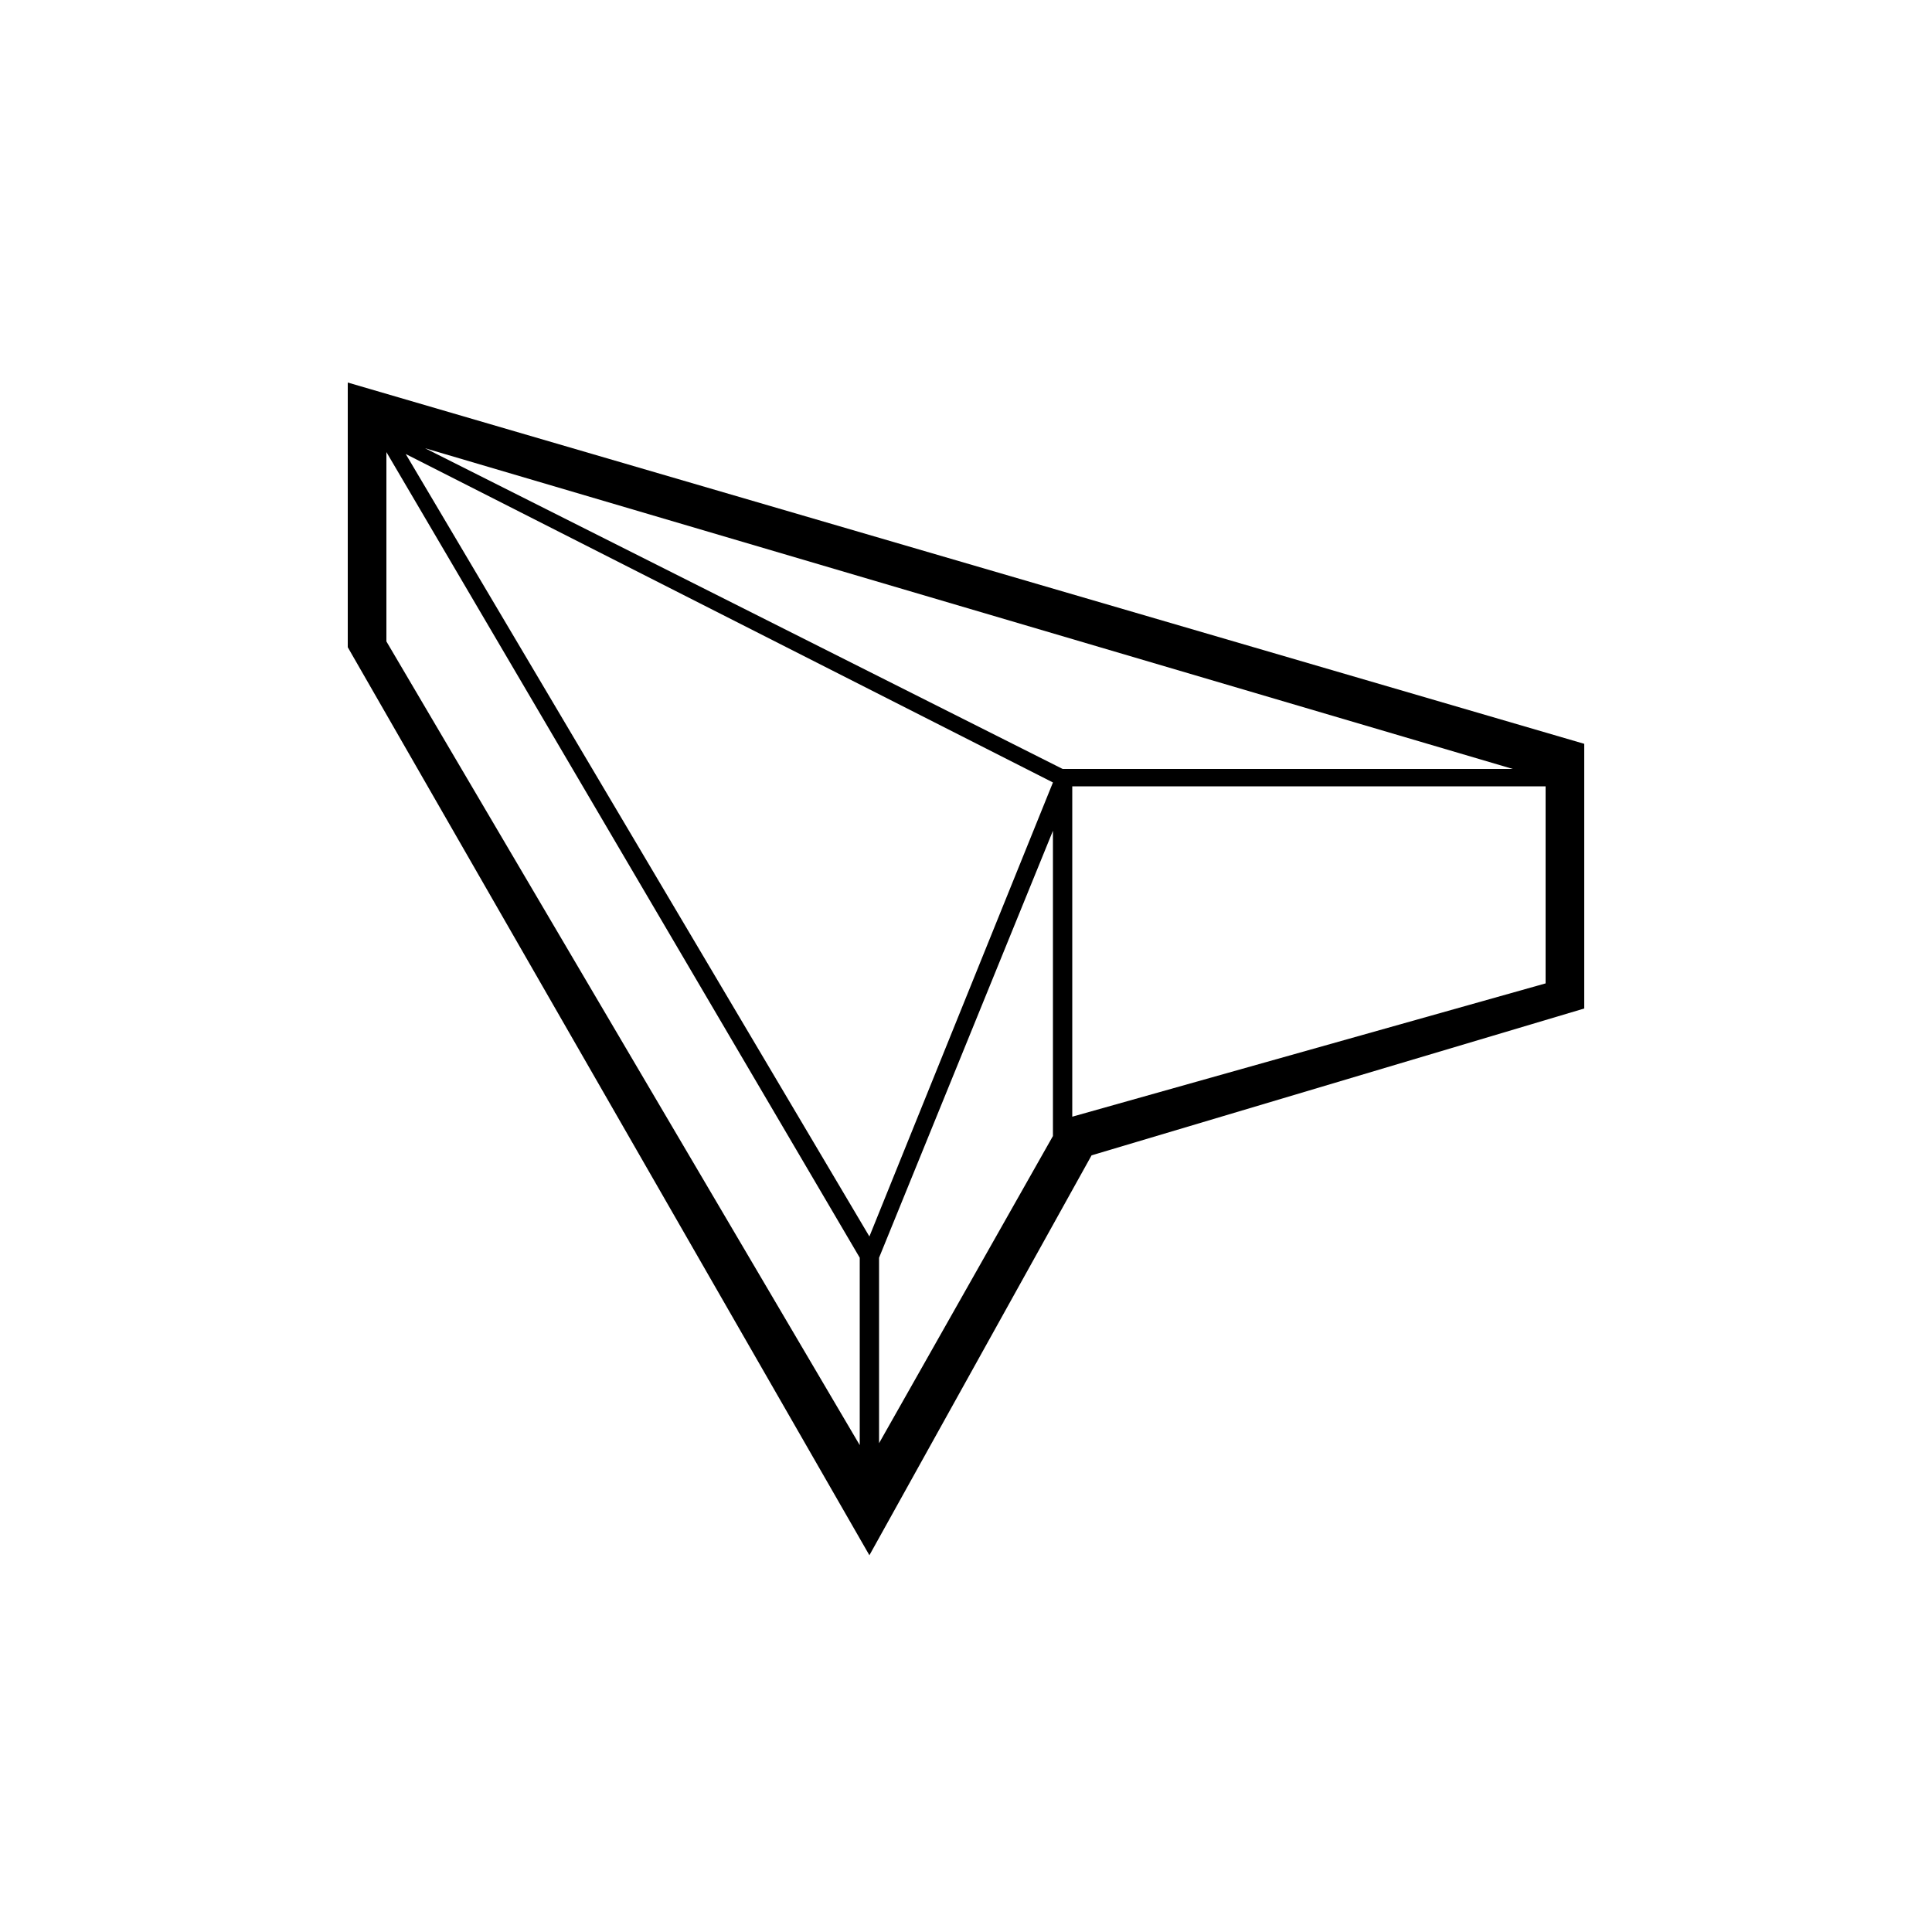<?xml version="1.0" encoding="UTF-8"?><svg xmlns="http://www.w3.org/2000/svg" width="1024" height="1024" viewBox="0 0 1 1.0"><title>pointer-3d</title><path id="icon-pointer-3d" fill-rule="evenodd" d="M .18,.198 L .82,.385 L .82,.522 L .565,.598 L .45,.805 L .18,.335 L .18,.198 zM .2,.234 L .2,.332 L .445,.748 L .445,.651 L .2,.234 zM .21,.235 L .45,.64 L .545,.405 L .21,.235 zM .55,.398 L .783,.398 L .22,.232 L .55,.398 zM .555,.407 L .555,.578 L .8,.509 L .8,.407 L .555,.407 zM .545,.588 L .545,.43 L .455,.651 L .455,.747 L .545,.588 z" /></svg>